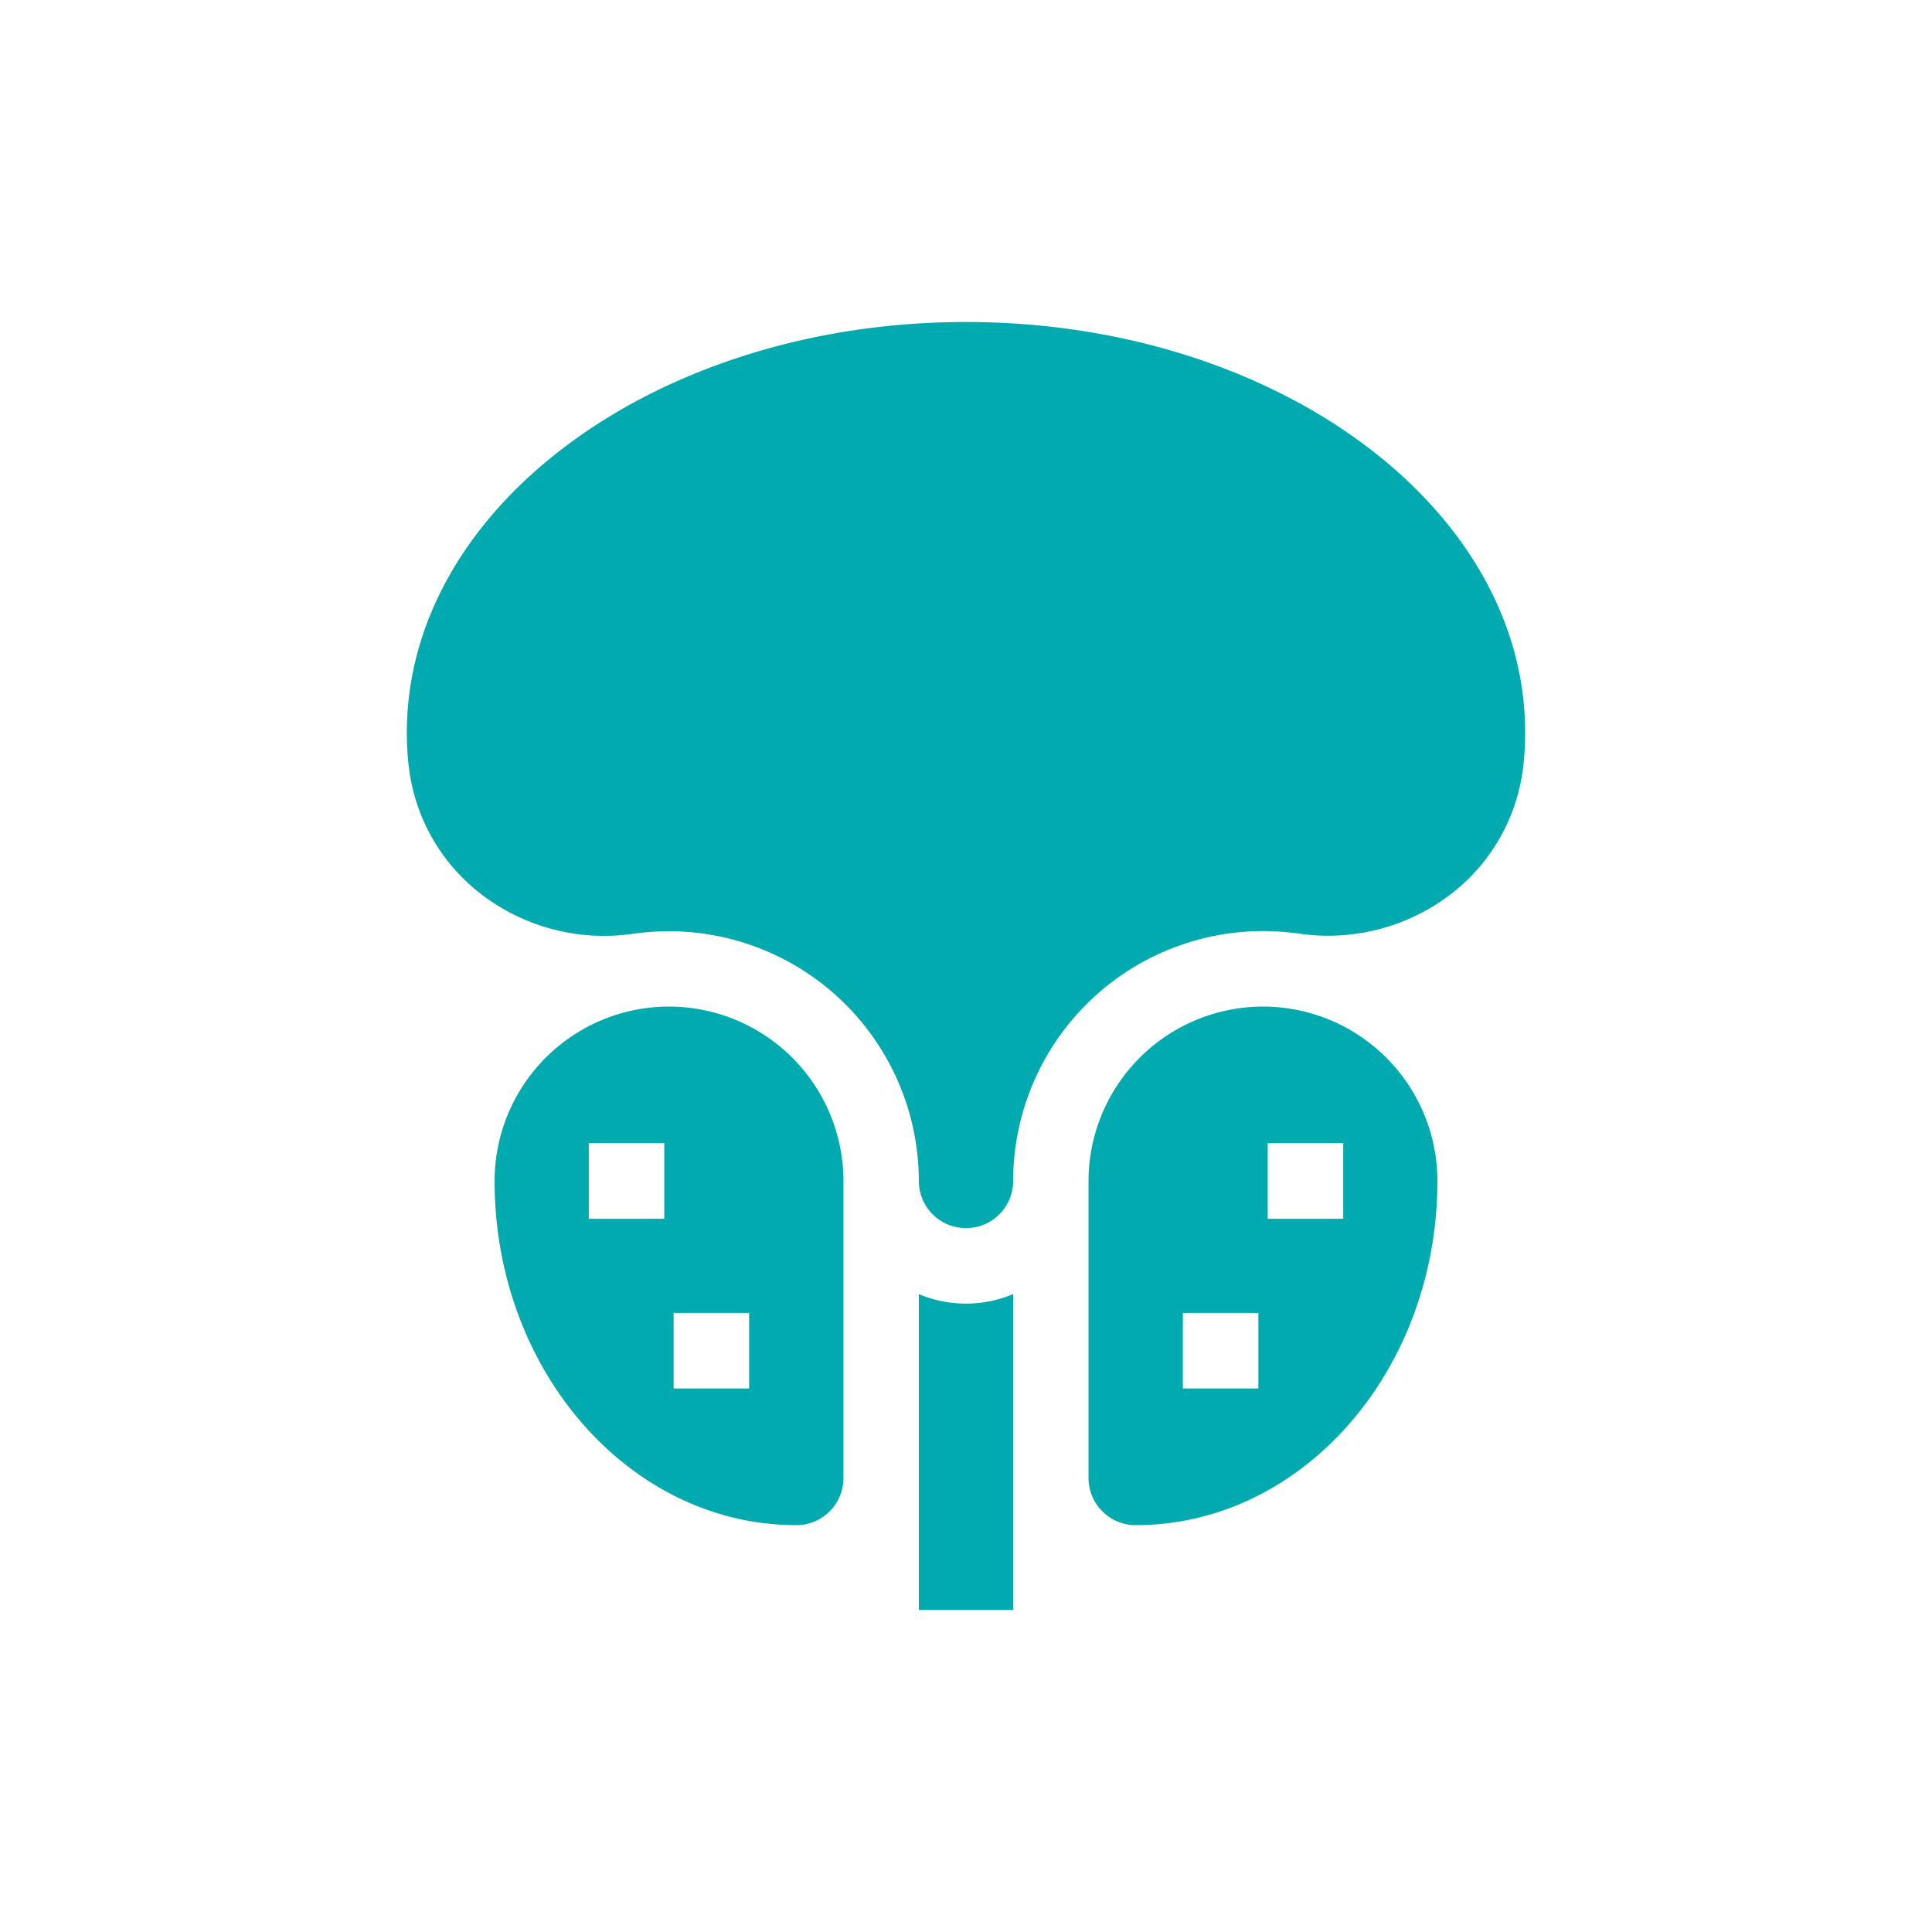 <svg id="Layer_1" data-name="Layer 1" xmlns="http://www.w3.org/2000/svg" viewBox="0 0 120 120"><defs><style>.cls-1{fill:#00aaae;}</style></defs><path class="cls-1" d="M60,20C40.85,20,25.27,31.44,25.27,45.5a17.69,17.69,0,0,0,.1,1.93,11.69,11.69,0,0,0,4.48,8.08A12.54,12.54,0,0,0,39.31,58a16.63,16.63,0,0,1,2.24-.16A15.53,15.53,0,0,1,57.07,73.35a2.93,2.93,0,0,0,5.86,0A15.53,15.53,0,0,1,78.45,57.83a16.63,16.63,0,0,1,2.24.16,12.54,12.54,0,0,0,9.46-2.48,11.69,11.69,0,0,0,4.48-8.08,17.69,17.69,0,0,0,.1-1.93C94.73,31.44,79.15,20,60,20Z"/><path class="cls-1" d="M57.07,80.38V100h5.86V80.38a7.57,7.57,0,0,1-5.86,0Z"/><path class="cls-1" d="M41.55,62.52A10.84,10.84,0,0,0,30.72,73.35c0,11.79,8.4,21.38,18.74,21.38a2.93,2.93,0,0,0,2.93-2.93V73.35A10.85,10.85,0,0,0,41.55,62.52ZM41.26,75.7H36.57V71h4.69Zm5.27,10.54H41.84V81.55h4.69Z"/><path class="cls-1" d="M78.45,62.52A10.85,10.85,0,0,0,67.61,73.35V91.8a2.93,2.93,0,0,0,2.93,2.93c10.34,0,18.74-9.59,18.74-21.38A10.84,10.84,0,0,0,78.45,62.52Zm-.29,23.72H73.47V81.55h4.69ZM83.43,75.7H78.74V71h4.69Z"/></svg>